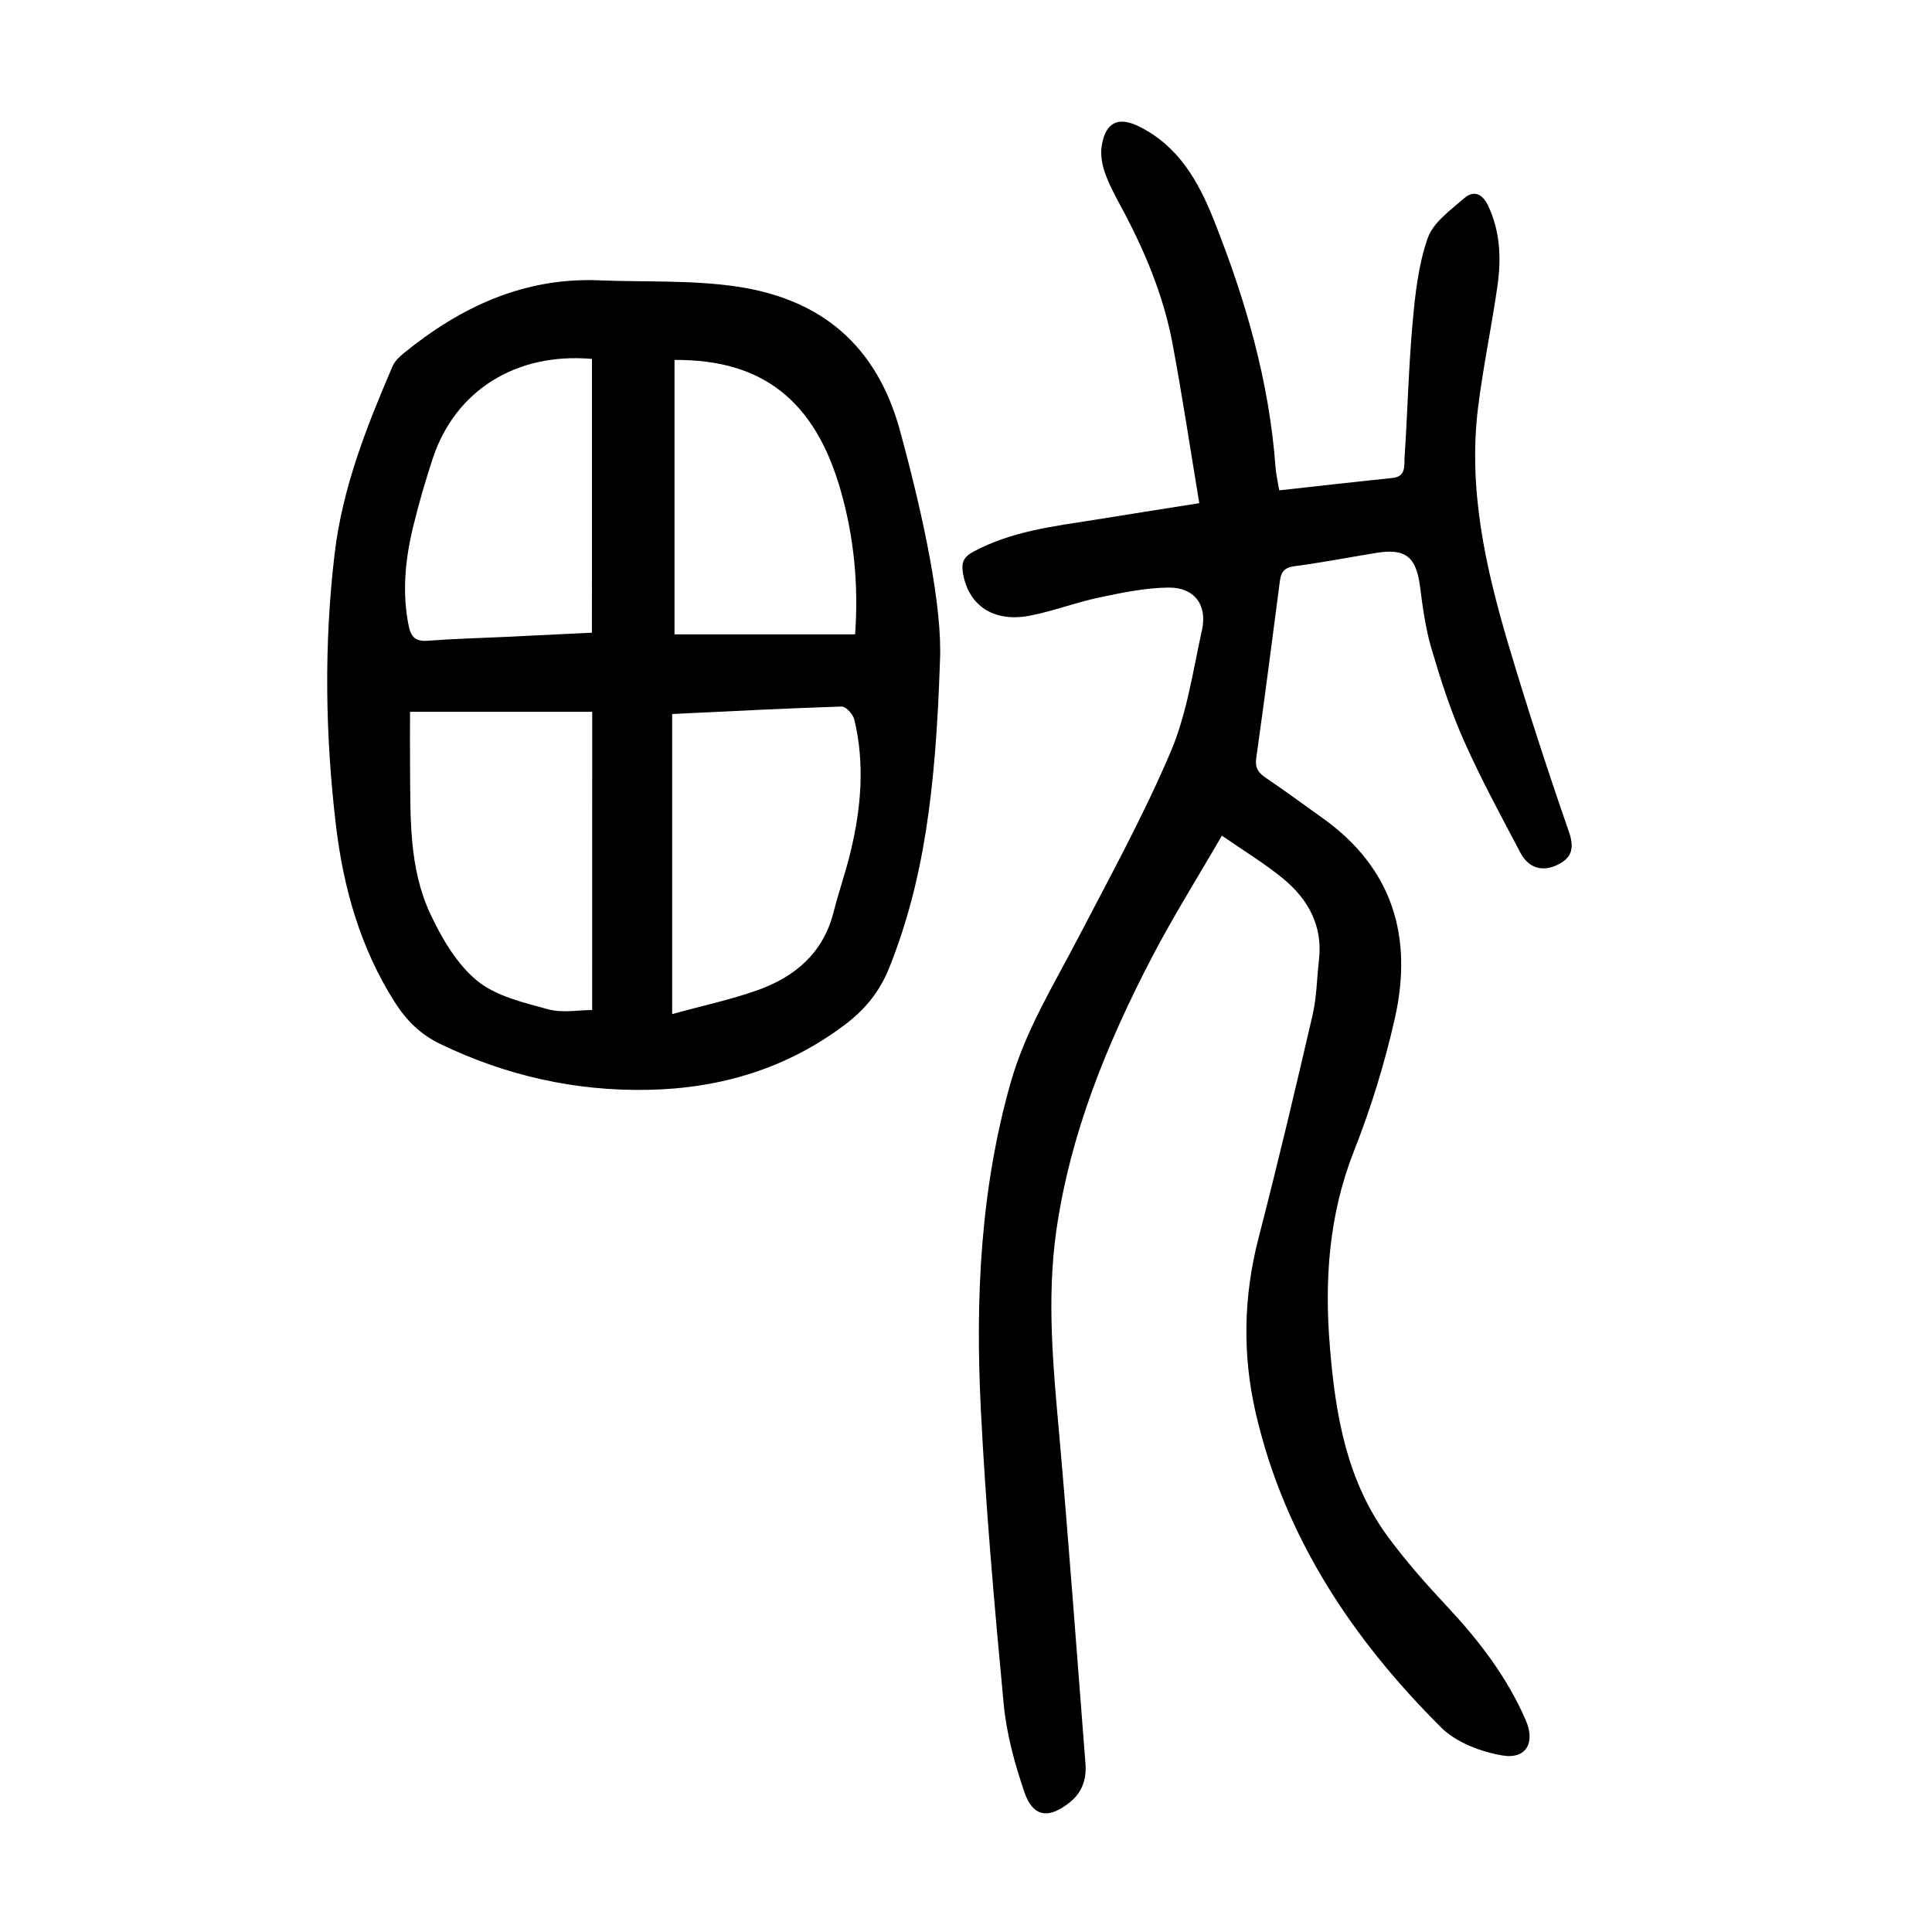<?xml version="1.0" encoding="utf-8"?>
<svg version="1.1" id="zdic.net" xmlns="http://www.w3.org/2000/svg" xmlns:xlink="http://www.w3.org/1999/xlink" x="0px" y="0px"
	 viewBox="0 0 400 400" style="enable-background:new 0 0 400 400;" xml:space="preserve">
<g>
	<path d="M248.3,104.18c-1.87-11.26-3.51-22.18-5.54-33.02c-1.89-10.12-5.88-19.52-10.76-28.55c-1.24-2.3-2.49-4.64-3.32-7.09
		c-0.58-1.7-0.86-3.7-0.56-5.45c0.8-4.74,3.38-6,7.65-3.91c8.19,4.01,12.36,11.39,15.53,19.36c6.57,16.5,11.49,33.44,12.79,51.28
		c0.11,1.47,0.46,2.92,0.76,4.72c7.93-0.87,15.68-1.76,23.45-2.56c2.85-0.29,2.39-2.57,2.5-4.22c0.62-9.33,0.83-18.68,1.67-27.99
		c0.53-5.89,1.19-11.95,3.13-17.47c1.15-3.25,4.73-5.79,7.56-8.25c1.93-1.68,3.74-0.97,4.94,1.56c2.57,5.43,2.73,11.11,1.9,16.84
		c-1.21,8.38-2.97,16.69-4,25.09c-2.05,16.81,1.57,33.01,6.31,48.95c3.87,13,8.06,25.92,12.52,38.73c1.29,3.71,0.4,5.66-2.74,7.02
		c-3.12,1.34-5.76,0.25-7.28-2.63c-4.06-7.69-8.22-15.35-11.75-23.29c-2.72-6.12-4.79-12.57-6.69-19.01
		c-1.22-4.14-1.81-8.49-2.36-12.79c-0.79-6.2-2.98-8.03-9.06-7.03c-5.66,0.92-11.29,2.01-16.97,2.76c-2.06,0.27-2.75,1.19-2.99,3.03
		c-1.59,12.23-3.17,24.47-4.9,36.68c-0.3,2.13,0.5,3.12,2.11,4.19c3.93,2.64,7.73,5.48,11.59,8.22c14.58,10.36,18.79,24.68,15,41.47
		c-2.1,9.32-4.94,18.57-8.45,27.45c-5.24,13.26-6.15,26.78-4.99,40.74c1.15,13.95,3.46,27.52,11.97,39.11
		c3.75,5.1,7.98,9.88,12.32,14.52c6.61,7.07,12.41,14.62,16.27,23.56c2,4.64,0.06,8.13-4.98,7.23c-4.43-0.78-9.45-2.68-12.54-5.76
		c-18.39-18.31-32.45-39.39-38.4-65.09c-2.79-12.08-2.55-24.17,0.58-36.27c3.96-15.3,7.6-30.69,11.17-46.09
		c0.87-3.73,0.9-7.66,1.34-11.49c0.8-6.99-2.18-12.46-7.3-16.72c-3.81-3.16-8.1-5.74-12.8-9c-5.09,8.8-10.25,17-14.69,25.57
		c-9.2,17.75-16.71,36.14-19.58,56.15c-2.04,14.23-0.65,28.34,0.61,42.51c2,22.6,3.63,45.23,5.41,67.85
		c0.25,3.17-0.61,5.92-3.15,7.99c-4.41,3.59-7.7,3.19-9.49-2.03c-2.03-5.93-3.72-12.16-4.3-18.38c-1.92-20.34-3.72-40.71-4.73-61.11
		c-1.13-22.72-0.09-45.34,6.2-67.46c3.04-10.69,8.79-20,13.85-29.71c6.66-12.79,13.63-25.48,19.26-38.72
		c3.37-7.91,4.62-16.76,6.49-25.26c1.14-5.16-1.58-8.81-6.9-8.76c-4.78,0.04-9.61,1.05-14.32,2.04c-4.86,1.02-9.56,2.84-14.43,3.78
		c-7.56,1.45-12.74-2.15-13.85-8.86c-0.36-2.2,0.18-3.33,2.19-4.4c7.88-4.23,16.55-5.24,25.16-6.6
		C233.45,106.52,240.21,105.45,248.3,104.18z"/>
	<path d="M194.61,136.86c-0.89,27.08-3.4,45.62-10.45,63.38c-1.97,4.97-4.98,8.7-9.17,11.87c-12.1,9.14-25.87,13.24-40.81,13.53
		c-15.05,0.3-29.4-2.93-43.02-9.49c-4.13-1.99-7.03-4.89-9.43-8.66c-7.11-11.19-10.63-23.62-12.17-36.57
		c-2.23-18.74-2.51-37.52-0.27-56.34c1.63-13.7,6.62-26.25,11.98-38.74c0.46-1.07,1.45-2.01,2.39-2.77
		c11.76-9.55,24.82-15.66,40.38-15.03c9.58,0.39,19.3-0.1,28.72,1.32c17.23,2.61,28.71,12.09,33.54,29.68
		C191.34,107.45,195.14,125.86,194.61,136.86z M139.16,147.83c0,20.86,0,41.1,0,62.13c6.53-1.8,12.24-3.01,17.7-4.96
		c7.73-2.76,13.57-7.68,15.71-16.11c1.07-4.22,2.53-8.34,3.54-12.56c2.18-9.05,2.97-18.2,0.76-27.37c-0.26-1.08-1.73-2.71-2.6-2.68
		C162.46,146.66,150.66,147.28,139.16,147.83z M122.61,147.37c-12.92,0-24.94,0-37.72,0c0,4.07-0.03,7.9,0.01,11.73
		c0.09,10.21-0.25,20.61,4.18,30.08c2.37,5.06,5.46,10.37,9.65,13.83c3.92,3.23,9.62,4.55,14.74,5.95c3.01,0.82,6.43,0.15,9.13,0.15
		C122.61,187.92,122.61,167.78,122.61,147.37z M122.56,74.31c-15.79-1.39-28.31,6.62-32.93,20.51c-1.53,4.6-2.87,9.27-4.03,13.98
		c-1.68,6.82-2.4,13.71-1,20.72c0.47,2.36,1.44,3.34,3.97,3.14c5.21-0.41,10.45-0.53,15.67-0.78c6.28-0.3,12.56-0.61,18.31-0.89
		C122.56,111.75,122.56,93.11,122.56,74.31z M139.65,74.52c0,19.1,0,37.94,0,56.82c12.65,0,25.01,0,37.39,0
		c0.74-10.33-0.24-20.21-3-29.85C168.73,82.93,157.85,74.38,139.65,74.52z"/>
</g>
</svg>
